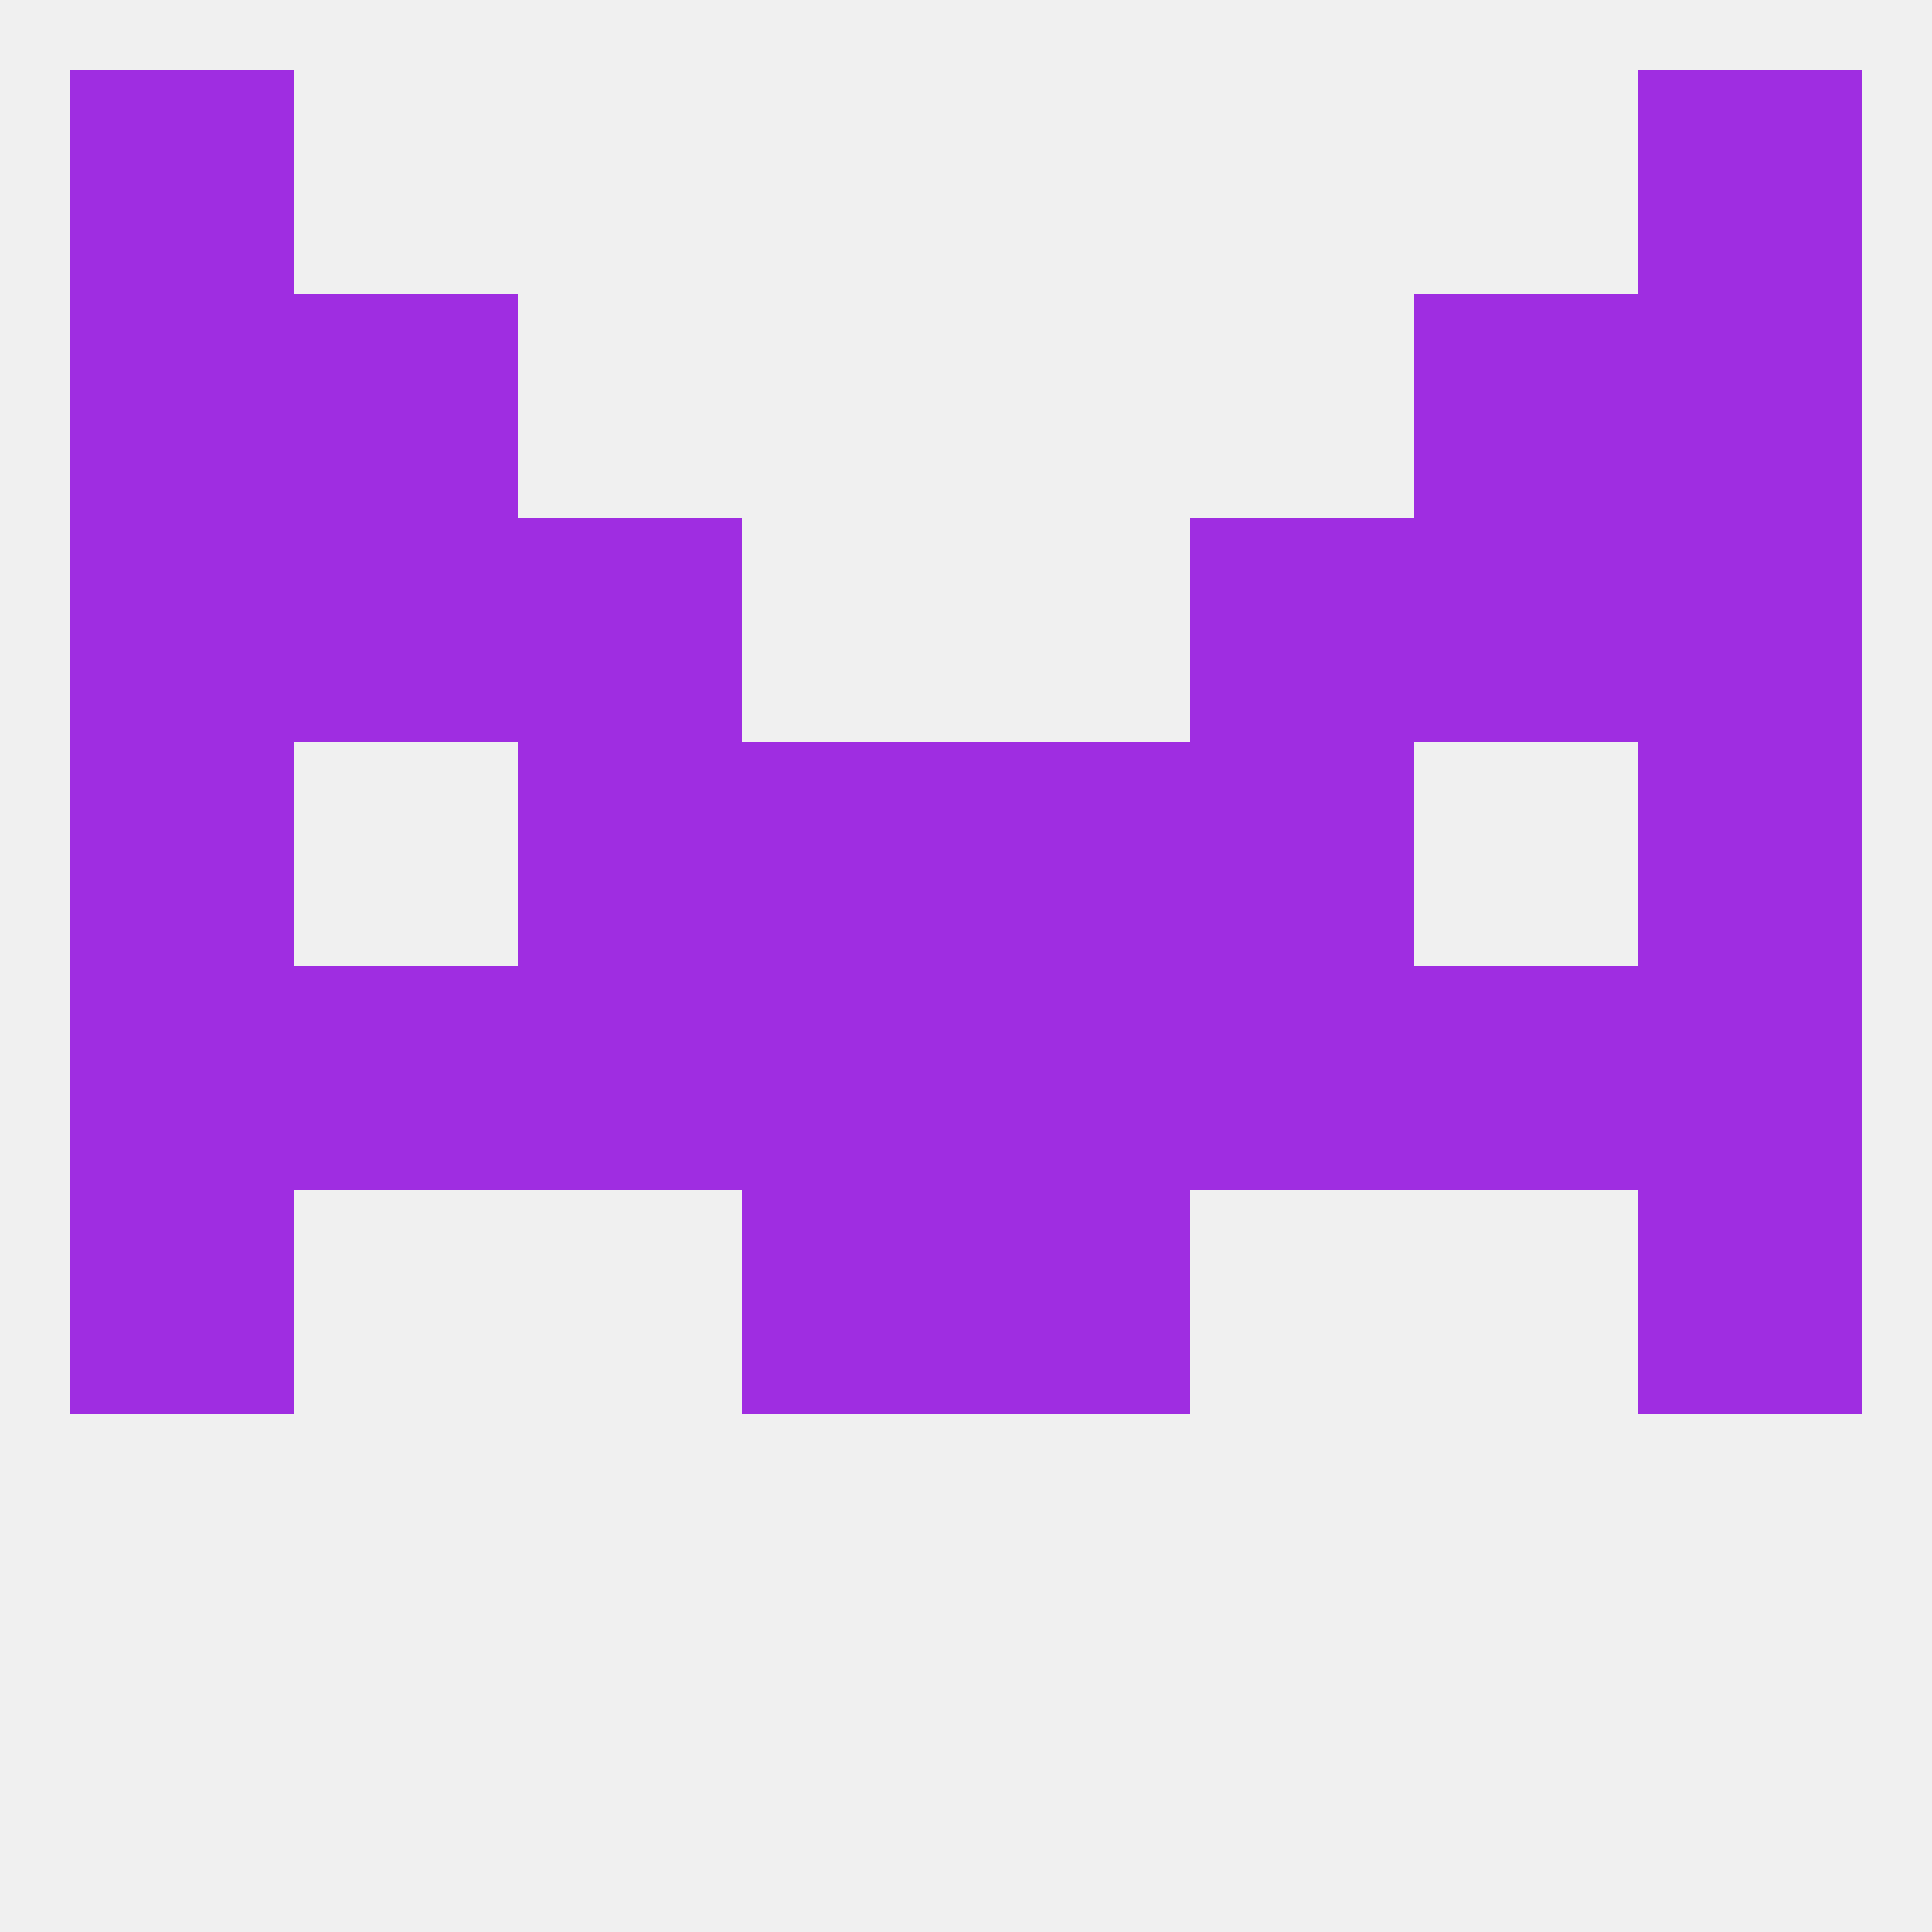 
<!--   <?xml version="1.0"?> -->
<svg version="1.1" baseprofile="full" xmlns="http://www.w3.org/2000/svg" xmlns:xlink="http://www.w3.org/1999/xlink" xmlns:ev="http://www.w3.org/2001/xml-events" width="250" height="250" viewBox="0 0 250 250" >
	<rect width="100%" height="100%" fill="rgba(240,240,240,255)"/>

	<rect x="38" y="67" width="29" height="29" fill="rgba(159,45,225,255)"/>
	<rect x="183" y="67" width="29" height="29" fill="rgba(159,45,225,255)"/>
	<rect x="67" y="67" width="29" height="29" fill="rgba(159,45,225,255)"/>
	<rect x="154" y="67" width="29" height="29" fill="rgba(159,45,225,255)"/>
	<rect x="9" y="67" width="29" height="29" fill="rgba(159,45,225,255)"/>
	<rect x="212" y="67" width="29" height="29" fill="rgba(159,45,225,255)"/>
	<rect x="38" y="38" width="29" height="29" fill="rgba(159,45,225,255)"/>
	<rect x="183" y="38" width="29" height="29" fill="rgba(159,45,225,255)"/>
	<rect x="9" y="38" width="29" height="29" fill="rgba(159,45,225,255)"/>
	<rect x="212" y="38" width="29" height="29" fill="rgba(159,45,225,255)"/>
	<rect x="212" y="9" width="29" height="29" fill="rgba(159,45,225,255)"/>
	<rect x="9" y="9" width="29" height="29" fill="rgba(159,45,225,255)"/>
	<rect x="67" y="125" width="29" height="29" fill="rgba(159,45,225,255)"/>
	<rect x="154" y="125" width="29" height="29" fill="rgba(159,45,225,255)"/>
	<rect x="9" y="125" width="29" height="29" fill="rgba(159,45,225,255)"/>
	<rect x="212" y="125" width="29" height="29" fill="rgba(159,45,225,255)"/>
	<rect x="38" y="125" width="29" height="29" fill="rgba(159,45,225,255)"/>
	<rect x="183" y="125" width="29" height="29" fill="rgba(159,45,225,255)"/>
	<rect x="96" y="125" width="29" height="29" fill="rgba(159,45,225,255)"/>
	<rect x="125" y="125" width="29" height="29" fill="rgba(159,45,225,255)"/>
	<rect x="96" y="154" width="29" height="29" fill="rgba(159,45,225,255)"/>
	<rect x="125" y="154" width="29" height="29" fill="rgba(159,45,225,255)"/>
	<rect x="9" y="154" width="29" height="29" fill="rgba(159,45,225,255)"/>
	<rect x="212" y="154" width="29" height="29" fill="rgba(159,45,225,255)"/>
	<rect x="67" y="96" width="29" height="29" fill="rgba(159,45,225,255)"/>
	<rect x="154" y="96" width="29" height="29" fill="rgba(159,45,225,255)"/>
	<rect x="9" y="96" width="29" height="29" fill="rgba(159,45,225,255)"/>
	<rect x="212" y="96" width="29" height="29" fill="rgba(159,45,225,255)"/>
	<rect x="96" y="96" width="29" height="29" fill="rgba(159,45,225,255)"/>
	<rect x="125" y="96" width="29" height="29" fill="rgba(159,45,225,255)"/>
</svg>